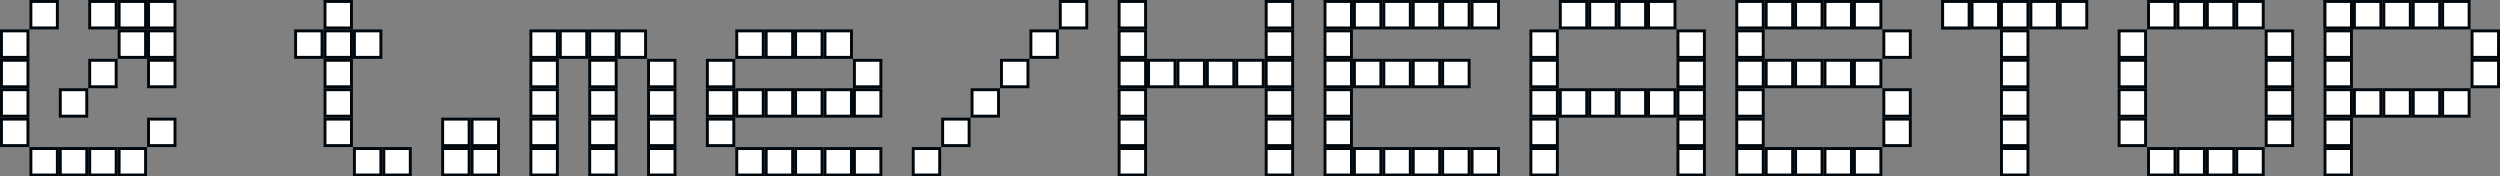 <?xml version="1.0" encoding="UTF-8"?> <svg xmlns="http://www.w3.org/2000/svg" width="850" height="60" viewBox="0 0 850 60" fill="none"><rect x="0" y="0" width="850" height="60" fill="#808080" stroke="none"/><rect x="0.5" y="10.5" width="9" height="9" fill="white" stroke="#00080E"></rect><rect x="50.5" y="10.5" width="9" height="9" fill="white" stroke="#00080E"></rect><rect x="0.5" y="20.5" width="9" height="9" fill="white" stroke="#00080E"></rect><rect x="50.5" y="20.5" width="9" height="9" fill="white" stroke="#00080E"></rect><rect x="0.5" y="30.5" width="9" height="9" fill="white" stroke="#00080E"></rect><rect x="0.5" y="40.5" width="9" height="9" fill="white" stroke="#00080E"></rect><rect x="50.5" y="40.5" width="9" height="9" fill="white" stroke="#00080E"></rect><rect x="50.5" y="0.5" width="9" height="9" fill="white" stroke="#00080E"></rect><rect x="40.5" y="0.5" width="9" height="9" fill="white" stroke="#00080E"></rect><rect x="30.5" y="0.5" width="9" height="9" fill="white" stroke="#00080E"></rect><rect x="10.5" y="50.5" width="9" height="9" fill="white" stroke="#00080E"></rect><rect x="40.5" y="50.5" width="9" height="9" fill="white" stroke="#00080E"></rect><rect x="30.5" y="50.5" width="9" height="9" fill="white" stroke="#00080E"></rect><rect x="20.5" y="50.5" width="9" height="9" fill="white" stroke="#00080E"></rect><rect x="10.5" y="0.5" width="9" height="9" fill="white" stroke="#00080E"></rect><rect x="20.5" y="30.5" width="9" height="9" fill="white" stroke="#00080E"></rect><rect x="30.5" y="20.5" width="9" height="9" fill="white" stroke="#00080E"></rect><rect x="40.5" y="10.5" width="9" height="9" fill="white" stroke="#00080E"></rect><rect x="180.5" y="40.5" width="9" height="9" fill="white" stroke="#00080E"></rect><rect x="200.5" y="40.5" width="9" height="9" fill="white" stroke="#00080E"></rect><rect x="220.5" y="40.5" width="9" height="9" fill="white" stroke="#00080E"></rect><rect x="200.5" y="50.5" width="9" height="9" fill="white" stroke="#00080E"></rect><rect x="220.5" y="50.5" width="9" height="9" fill="white" stroke="#00080E"></rect><rect x="180.5" y="10.5" width="9" height="9" fill="white" stroke="#00080E"></rect><rect x="200.5" y="10.5" width="9" height="9" fill="white" stroke="#00080E"></rect><rect x="210.5" y="10.5" width="9" height="9" fill="white" stroke="#00080E"></rect><rect x="180.5" y="50.5" width="9" height="9" fill="white" stroke="#00080E"></rect><rect x="190.5" y="10.5" width="9" height="9" fill="white" stroke="#00080E"></rect><rect x="180.5" y="20.5" width="9" height="9" fill="white" stroke="#00080E"></rect><rect x="200.5" y="20.5" width="9" height="9" fill="white" stroke="#00080E"></rect><rect x="220.5" y="20.5" width="9" height="9" fill="white" stroke="#00080E"></rect><rect x="180.5" y="30.5" width="9" height="9" fill="white" stroke="#00080E"></rect><rect x="200.5" y="30.5" width="9" height="9" fill="white" stroke="#00080E"></rect><rect x="220.5" y="30.5" width="9" height="9" fill="white" stroke="#00080E"></rect><rect x="110.5" y="40.5" width="9" height="9" fill="white" stroke="#00080E"></rect><rect x="120.5" y="10.5" width="9" height="9" fill="white" stroke="#00080E"></rect><rect x="110.5" y="10.5" width="9" height="9" fill="white" stroke="#00080E"></rect><rect x="110.5" y="0.5" width="9" height="9" fill="white" stroke="#00080E"></rect><rect x="100.5" y="10.5" width="9" height="9" fill="white" stroke="#00080E"></rect><rect x="120.5" y="50.5" width="9" height="9" fill="white" stroke="#00080E"></rect><rect x="130.5" y="50.5" width="9" height="9" fill="white" stroke="#00080E"></rect><rect x="110.5" y="20.5" width="9" height="9" fill="white" stroke="#00080E"></rect><rect x="110.5" y="30.5" width="9" height="9" fill="white" stroke="#00080E"></rect><rect x="240.5" y="40.504" width="9" height="9" fill="white" stroke="#00080E"></rect><rect x="270.5" y="10.5" width="9" height="9" fill="white" stroke="#00080E"></rect><rect x="270.5" y="30.5" width="9" height="9" fill="white" stroke="#00080E"></rect><rect x="280.5" y="10.5" width="9" height="9" fill="white" stroke="#00080E"></rect><rect x="280.5" y="30.5" width="9" height="9" fill="white" stroke="#00080E"></rect><rect x="250.5" y="50.504" width="9" height="9" fill="white" stroke="#00080E"></rect><rect x="240.5" y="30.504" width="9" height="9" fill="white" stroke="#00080E"></rect><rect x="290.5" y="30.504" width="9" height="9" fill="white" stroke="#00080E"></rect><rect x="240.5" y="20.504" width="9" height="9" fill="white" stroke="#00080E"></rect><rect x="290.5" y="20.504" width="9" height="9" fill="white" stroke="#00080E"></rect><rect x="260.5" y="50.504" width="9" height="9" fill="white" stroke="#00080E"></rect><rect x="250.5" y="10.5" width="9" height="9" fill="white" stroke="#00080E"></rect><rect x="250.5" y="30.5" width="9" height="9" fill="white" stroke="#00080E"></rect><rect x="270.5" y="50.504" width="9" height="9" fill="white" stroke="#00080E"></rect><rect x="280.5" y="50.504" width="9" height="9" fill="white" stroke="#00080E"></rect><rect x="290.5" y="50.504" width="9" height="9" fill="white" stroke="#00080E"></rect><rect x="260.5" y="10.5" width="9" height="9" fill="white" stroke="#00080E"></rect><rect x="260.5" y="30.5" width="9" height="9" fill="white" stroke="#00080E"></rect><rect x="350.5" y="10.5" width="9" height="9" fill="white" stroke="#00080E"></rect><rect x="310.5" y="50.5" width="9" height="9" fill="white" stroke="#00080E"></rect><rect x="340.5" y="20.5" width="9" height="9" fill="white" stroke="#00080E"></rect><rect x="320.5" y="40.5" width="9" height="9" fill="white" stroke="#00080E"></rect><rect x="330.5" y="30.5" width="9" height="9" fill="white" stroke="#00080E"></rect><rect x="360.5" y="0.5" width="9" height="9" fill="white" stroke="#00080E"></rect><rect x="150.5" y="40.5" width="9" height="9" fill="white" stroke="#00080E"></rect><rect x="160.5" y="50.5" width="9" height="9" fill="white" stroke="#00080E"></rect><rect x="150.5" y="50.5" width="9" height="9" fill="white" stroke="#00080E"></rect><rect x="160.5" y="40.5" width="9" height="9" fill="white" stroke="#00080E"></rect><rect x="720.5" y="10.5" width="9" height="9" fill="white" stroke="#00080E"></rect><rect x="770.5" y="10.5" width="9" height="9" fill="white" stroke="#00080E"></rect><rect x="720.5" y="20.5" width="9" height="9" fill="white" stroke="#00080E"></rect><rect x="770.5" y="20.5" width="9" height="9" fill="white" stroke="#00080E"></rect><rect x="720.5" y="30.5" width="9" height="9" fill="white" stroke="#00080E"></rect><rect x="770.5" y="30.5" width="9" height="9" fill="white" stroke="#00080E"></rect><rect x="720.5" y="40.5" width="9" height="9" fill="white" stroke="#00080E"></rect><rect x="770.5" y="40.5" width="9" height="9" fill="white" stroke="#00080E"></rect><rect x="730.5" y="0.5" width="9" height="9" fill="white" stroke="#00080E"></rect><rect x="730.5" y="50.5" width="9" height="9" fill="white" stroke="#00080E"></rect><rect x="740.5" y="0.5" width="9" height="9" fill="white" stroke="#00080E"></rect><rect x="740.5" y="50.5" width="9" height="9" fill="white" stroke="#00080E"></rect><rect x="750.5" y="0.5" width="9" height="9" fill="white" stroke="#00080E"></rect><rect x="750.5" y="50.5" width="9" height="9" fill="white" stroke="#00080E"></rect><rect x="760.5" y="0.5" width="9" height="9" fill="white" stroke="#00080E"></rect><rect x="760.5" y="50.5" width="9" height="9" fill="white" stroke="#00080E"></rect><rect x="790.5" y="10.5" width="9" height="9" fill="white" stroke="#00080E"></rect><rect x="840.5" y="10.5" width="9" height="9" fill="white" stroke="#00080E"></rect><rect x="790.5" y="20.5" width="9" height="9" fill="white" stroke="#00080E"></rect><rect x="840.5" y="20.5" width="9" height="9" fill="white" stroke="#00080E"></rect><rect x="790.5" y="30.5" width="9" height="9" fill="white" stroke="#00080E"></rect><rect x="800.5" y="30.5" width="9" height="9" fill="white" stroke="#00080E"></rect><rect x="790.5" y="40.5" width="9" height="9" fill="white" stroke="#00080E"></rect><rect x="790.5" y="0.5" width="9" height="9" fill="white" stroke="#00080E"></rect><rect x="790.5" y="0.5" width="9" height="9" fill="white" stroke="#00080E"></rect><rect x="790.5" y="50.5" width="9" height="9" fill="white" stroke="#00080E"></rect><rect x="800.5" y="0.5" width="9" height="9" fill="white" stroke="#00080E"></rect><rect x="810.5" y="0.5" width="9" height="9" fill="white" stroke="#00080E"></rect><rect x="810.5" y="30.5" width="9" height="9" fill="white" stroke="#00080E"></rect><rect x="820.5" y="0.5" width="9" height="9" fill="white" stroke="#00080E"></rect><rect x="820.5" y="30.5" width="9" height="9" fill="white" stroke="#00080E"></rect><rect x="830.5" y="0.5" width="9" height="9" fill="white" stroke="#00080E"></rect><rect x="830.5" y="30.5" width="9" height="9" fill="white" stroke="#00080E"></rect><rect x="680.5" y="10.5" width="9" height="9" fill="white" stroke="#00080E"></rect><rect x="680.5" y="20.5" width="9" height="9" fill="white" stroke="#00080E"></rect><rect x="680.5" y="30.5" width="9" height="9" fill="white" stroke="#00080E"></rect><rect x="680.5" y="40.5" width="9" height="9" fill="white" stroke="#00080E"></rect><rect x="660.5" y="0.5" width="9" height="9" fill="white" stroke="#00080E"></rect><rect x="660.5" y="0.5" width="9" height="9" fill="white" stroke="#00080E"></rect><rect x="670.5" y="0.5" width="9" height="9" fill="white" stroke="#00080E"></rect><rect x="690.5" y="0.5" width="9" height="9" fill="white" stroke="#00080E"></rect><rect x="700.5" y="0.5" width="9" height="9" fill="white" stroke="#00080E"></rect><rect x="680.5" y="0.5" width="9" height="9" fill="white" stroke="#00080E"></rect><rect x="680.5" y="50.5" width="9" height="9" fill="white" stroke="#00080E"></rect><rect x="530.5" y="0.5" width="9" height="9" fill="white" stroke="#00080E"></rect><rect x="530.5" y="30.5" width="9" height="9" fill="white" stroke="#00080E"></rect><rect x="520.5" y="10.5" width="9" height="9" fill="white" stroke="#00080E"></rect><rect x="570.5" y="10.5" width="9" height="9" fill="white" stroke="#00080E"></rect><rect x="520.5" y="20.5" width="9" height="9" fill="white" stroke="#00080E"></rect><rect x="570.5" y="20.5" width="9" height="9" fill="white" stroke="#00080E"></rect><rect x="520.5" y="30.5" width="9" height="9" fill="white" stroke="#00080E"></rect><rect x="570.5" y="30.5" width="9" height="9" fill="white" stroke="#00080E"></rect><rect x="520.5" y="40.5" width="9" height="9" fill="white" stroke="#00080E"></rect><rect x="570.5" y="40.5" width="9" height="9" fill="white" stroke="#00080E"></rect><rect x="520.5" y="50.5" width="9" height="9" fill="white" stroke="#00080E"></rect><rect x="570.5" y="50.5" width="9" height="9" fill="white" stroke="#00080E"></rect><rect x="540.5" y="0.5" width="9" height="9" fill="white" stroke="#00080E"></rect><rect x="540.5" y="30.5" width="9" height="9" fill="white" stroke="#00080E"></rect><rect x="550.5" y="0.5" width="9" height="9" fill="white" stroke="#00080E"></rect><rect x="550.5" y="30.5" width="9" height="9" fill="white" stroke="#00080E"></rect><rect x="560.5" y="0.5" width="9" height="9" fill="white" stroke="#00080E"></rect><rect x="560.5" y="30.5" width="9" height="9" fill="white" stroke="#00080E"></rect><rect x="590.5" y="0.5" width="9" height="9" fill="white" stroke="#00080E"></rect><rect x="600.5" y="20.5" width="9" height="9" fill="white" stroke="#00080E"></rect><rect x="600.5" y="50.5" width="9" height="9" fill="white" stroke="#00080E"></rect><rect x="590.5" y="10.5" width="9" height="9" fill="white" stroke="#00080E"></rect><rect x="640.5" y="10.5" width="9" height="9" fill="white" stroke="#00080E"></rect><rect x="590.5" y="20.5" width="9" height="9" fill="white" stroke="#00080E"></rect><rect x="590.5" y="30.5" width="9" height="9" fill="white" stroke="#00080E"></rect><rect x="640.5" y="30.5" width="9" height="9" fill="white" stroke="#00080E"></rect><rect x="590.5" y="40.5" width="9" height="9" fill="white" stroke="#00080E"></rect><rect x="640.5" y="40.5" width="9" height="9" fill="white" stroke="#00080E"></rect><rect x="590.5" y="50.5" width="9" height="9" fill="white" stroke="#00080E"></rect><rect x="600.5" y="0.5" width="9" height="9" fill="white" stroke="#00080E"></rect><rect x="610.5" y="20.5" width="9" height="9" fill="white" stroke="#00080E"></rect><rect x="610.5" y="50.5" width="9" height="9" fill="white" stroke="#00080E"></rect><rect x="610.5" y="0.5" width="9" height="9" fill="white" stroke="#00080E"></rect><rect x="620.5" y="20.5" width="9" height="9" fill="white" stroke="#00080E"></rect><rect x="620.5" y="50.5" width="9" height="9" fill="white" stroke="#00080E"></rect><rect x="620.5" y="0.5" width="9" height="9" fill="white" stroke="#00080E"></rect><rect x="630.5" y="0.5" width="9" height="9" fill="white" stroke="#00080E"></rect><rect x="630.5" y="20.5" width="9" height="9" fill="white" stroke="#00080E"></rect><rect x="630.5" y="50.5" width="9" height="9" fill="white" stroke="#00080E"></rect><rect x="460.5" y="50.5" width="9" height="9" fill="white" stroke="#00080E"></rect><rect x="460.5" y="20.5" width="9" height="9" fill="white" stroke="#00080E"></rect><rect x="450.5" y="10.5" width="9" height="9" fill="white" stroke="#00080E"></rect><rect x="500.5" y="0.5" width="9" height="9" fill="white" stroke="#00080E"></rect><rect x="450.5" y="20.5" width="9" height="9" fill="white" stroke="#00080E"></rect><rect x="450.5" y="30.5" width="9" height="9" fill="white" stroke="#00080E"></rect><rect x="450.5" y="40.5" width="9" height="9" fill="white" stroke="#00080E"></rect><rect x="450.5" y="50.5" width="9" height="9" fill="white" stroke="#00080E"></rect><rect x="500.5" y="50.5" width="9" height="9" fill="white" stroke="#00080E"></rect><rect x="460.5" y="0.5" width="9" height="9" fill="white" stroke="#00080E"></rect><rect x="450.5" y="0.5" width="9" height="9" fill="white" stroke="#00080E"></rect><rect x="470.5" y="50.5" width="9" height="9" fill="white" stroke="#00080E"></rect><rect x="470.5" y="20.5" width="9" height="9" fill="white" stroke="#00080E"></rect><rect x="470.5" y="0.5" width="9" height="9" fill="white" stroke="#00080E"></rect><rect x="480.5" y="50.5" width="9" height="9" fill="white" stroke="#00080E"></rect><rect x="480.5" y="20.5" width="9" height="9" fill="white" stroke="#00080E"></rect><rect x="480.5" y="0.5" width="9" height="9" fill="white" stroke="#00080E"></rect><rect x="490.5" y="0.5" width="9" height="9" fill="white" stroke="#00080E"></rect><rect x="490.5" y="50.5" width="9" height="9" fill="white" stroke="#00080E"></rect><rect x="490.5" y="20.5" width="9" height="9" fill="white" stroke="#00080E"></rect><rect x="390.5" y="20.5" width="9" height="9" fill="white" stroke="#00080E"></rect><rect x="380.5" y="10.5" width="9" height="9" fill="white" stroke="#00080E"></rect><rect x="430.5" y="10.5" width="9" height="9" fill="white" stroke="#00080E"></rect><rect x="380.5" y="20.5" width="9" height="9" fill="white" stroke="#00080E"></rect><rect x="430.5" y="20.5" width="9" height="9" fill="white" stroke="#00080E"></rect><rect x="380.5" y="30.5" width="9" height="9" fill="white" stroke="#00080E"></rect><rect x="430.5" y="30.5" width="9" height="9" fill="white" stroke="#00080E"></rect><rect x="380.5" y="40.5" width="9" height="9" fill="white" stroke="#00080E"></rect><rect x="430.5" y="40.5" width="9" height="9" fill="white" stroke="#00080E"></rect><rect x="380.5" y="50.5" width="9" height="9" fill="white" stroke="#00080E"></rect><rect x="430.5" y="50.5" width="9" height="9" fill="white" stroke="#00080E"></rect><rect x="380.5" y="0.5" width="9" height="9" fill="white" stroke="#00080E"></rect><rect x="430.5" y="0.5" width="9" height="9" fill="white" stroke="#00080E"></rect><rect x="400.5" y="20.5" width="9" height="9" fill="white" stroke="#00080E"></rect><rect x="410.5" y="20.5" width="9" height="9" fill="white" stroke="#00080E"></rect><rect x="420.5" y="20.5" width="9" height="9" fill="white" stroke="#00080E"></rect></svg> 